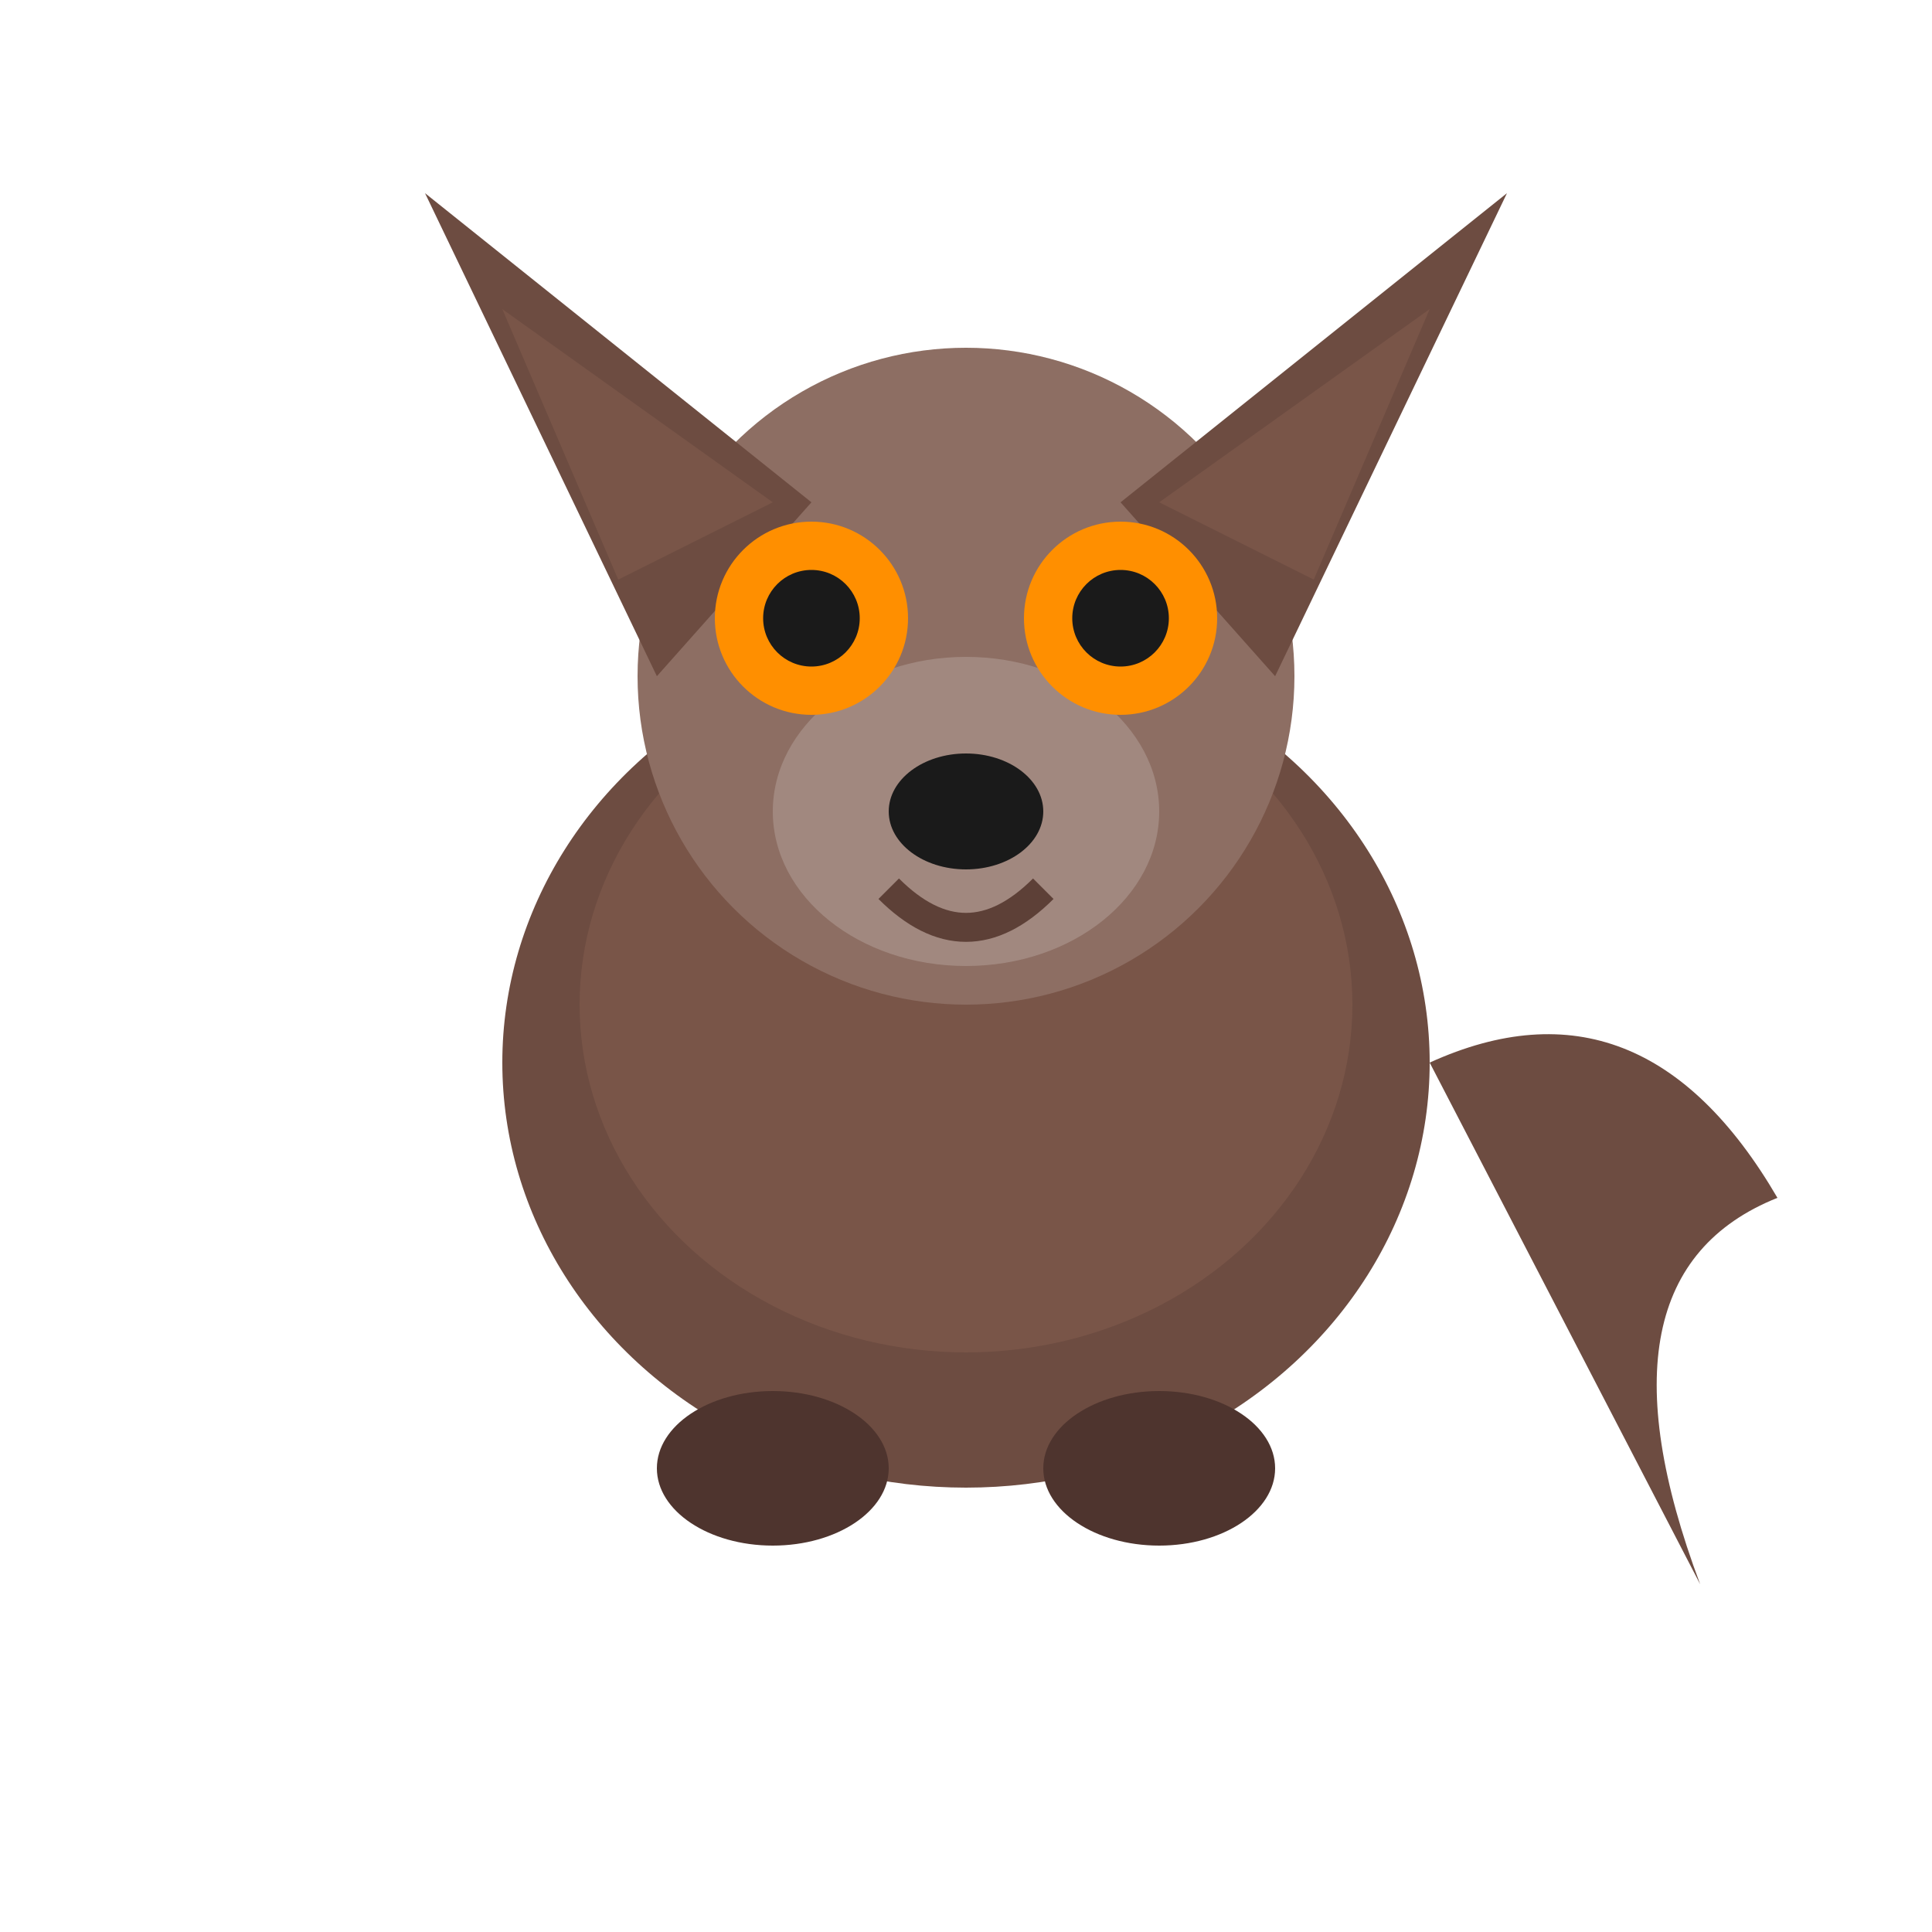 <svg xmlns="http://www.w3.org/2000/svg" viewBox="0 0 100 100">
  <ellipse cx="50" cy="55" rx="24" ry="22" fill="#6d4c41"/>
  <ellipse cx="50" cy="52" rx="20" ry="18" fill="#795548"/>
  <circle cx="50" cy="35" r="17" fill="#8d6e63"/>
  <polygon points="34,35 22,10 42,26" fill="#6d4c41"/>
  <polygon points="66,35 78,10 58,26" fill="#6d4c41"/>
  <polygon points="32,30 26,16 40,26" fill="#795548"/>
  <polygon points="68,30 74,16 60,26" fill="#795548"/>
  <ellipse cx="50" cy="42" rx="10" ry="8" fill="#a1887f"/>
  <circle cx="42" cy="32" r="5" fill="#ff8f00"/>
  <circle cx="58" cy="32" r="5" fill="#ff8f00"/>
  <circle cx="42" cy="32" r="2.5" fill="#1a1a1a"/>
  <circle cx="58" cy="32" r="2.5" fill="#1a1a1a"/>
  <ellipse cx="50" cy="42" rx="4" ry="3" fill="#1a1a1a"/>
  <path d="M46,46 Q50,50 54,46" fill="none" stroke="#5d4037" stroke-width="1.5"/>
  <path d="M74,55 Q85,50 92,62 Q82,66 88,82" fill="#6d4c41"/>
  <ellipse cx="40" cy="76" rx="6" ry="4" fill="#4e342e"/>
  <ellipse cx="60" cy="76" rx="6" ry="4" fill="#4e342e"/>
</svg>
